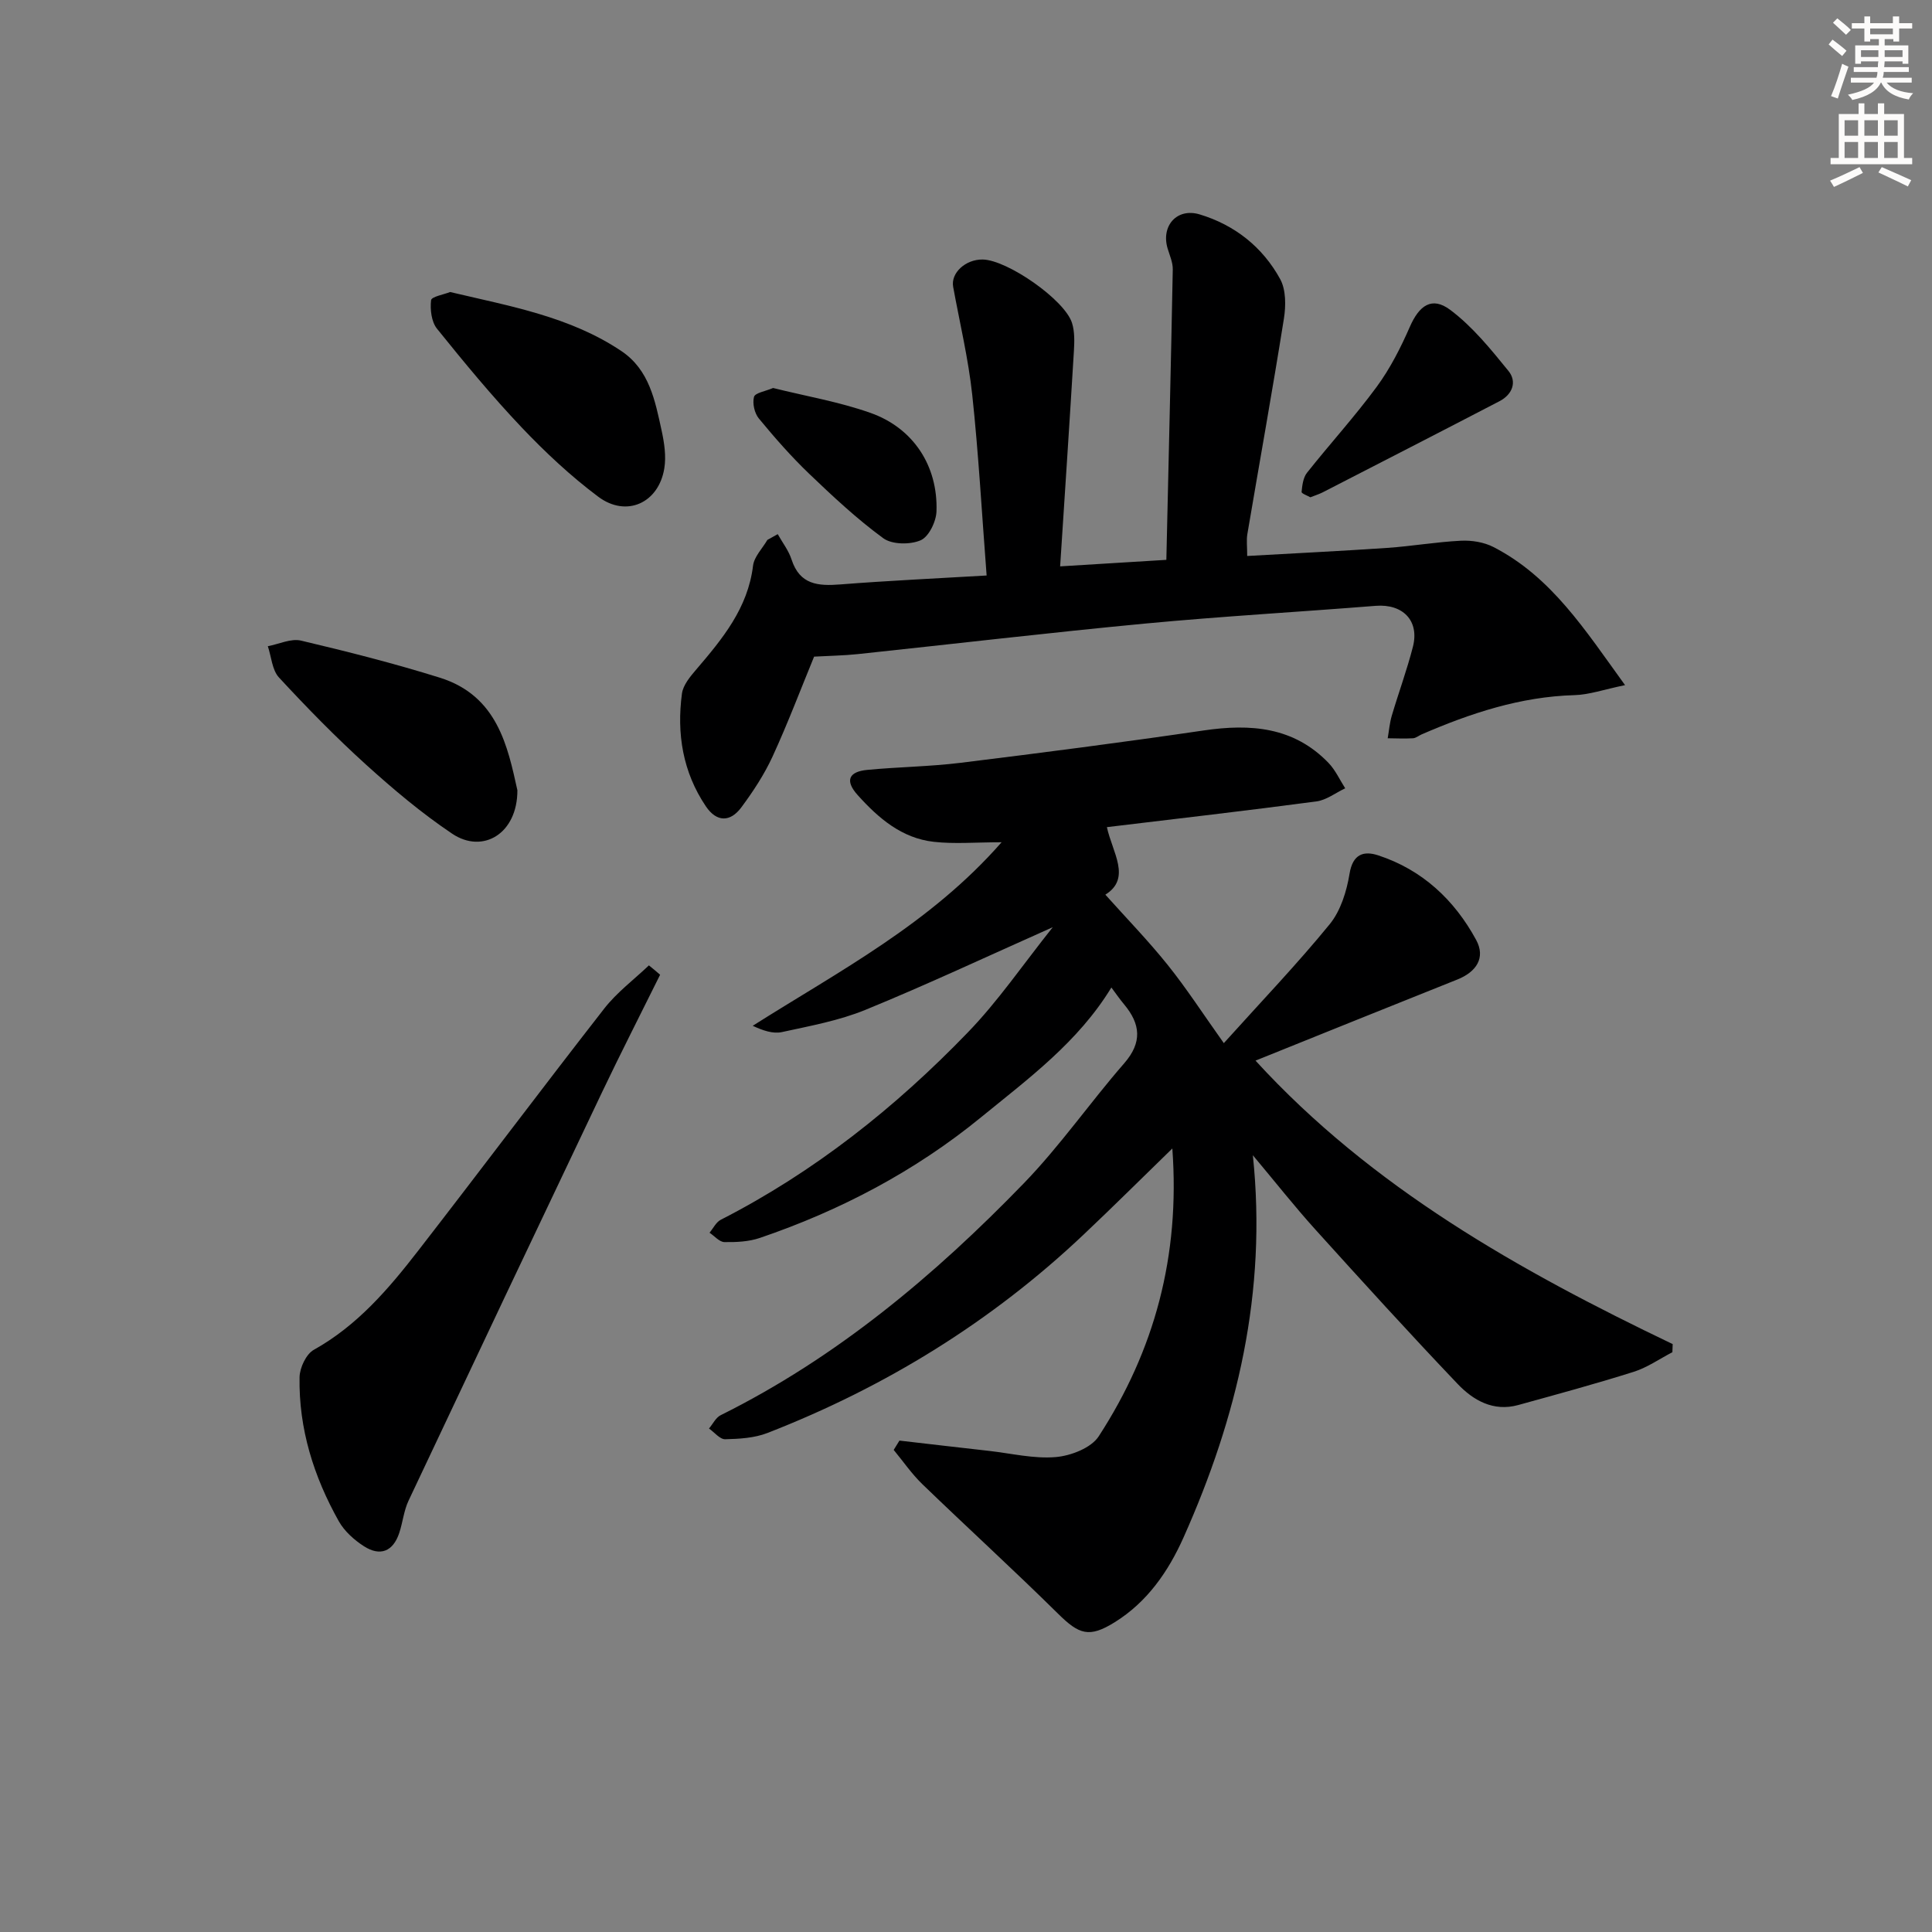 <svg enable-background="new 0 0 400 400" viewBox="0 0 400 400" xmlns="http://www.w3.org/2000/svg"><rect x="0" y="0" width="400" height="400" fill="#808080" stroke="none"/><g fill="#000001"><path d="m217.96 191.97c-13.68 6.09-26.1 11.92-38.79 17.11-5.48 2.24-11.46 3.33-17.28 4.6-1.83.4-3.9-.3-6.05-1.3 17.96-11.37 36.72-21.1 51.53-38-5.39 0-9.76.39-14.03-.09-6.64-.74-11.47-4.89-15.78-9.69-2.72-3.03-1.77-4.84 1.97-5.2 6.44-.62 12.94-.68 19.36-1.47 16.8-2.07 33.6-4.24 50.34-6.7 9.69-1.42 18.64-.75 25.84 6.74 1.42 1.48 2.31 3.48 3.44 5.24-1.99.94-3.91 2.45-5.99 2.72-14.3 1.9-28.64 3.55-43.35 5.32 1.12 5.21 5.14 10.59-.32 13.98 4.36 4.87 8.88 9.52 12.92 14.56 3.87 4.82 7.24 10.04 11.61 16.18 7.9-8.77 15.23-16.43 21.92-24.62 2.27-2.78 3.51-6.81 4.11-10.46.67-4.11 2.96-4.77 5.93-3.8 9.13 2.99 15.78 9.22 20.28 17.51 2.01 3.7.04 6.63-3.9 8.2-13.87 5.53-27.72 11.13-41.78 16.79 24.03 26.27 54.53 43.44 86.37 58.69-.02.56-.04 1.12-.06 1.68-2.66 1.38-5.19 3.17-8.01 4.06-7.91 2.5-15.92 4.67-23.92 6.88-5.15 1.42-9.32-.99-12.56-4.4-9.98-10.48-19.72-21.19-29.42-31.93-4.31-4.77-8.29-9.83-12.95-15.39 2.97 28.39-3.24 54.24-14.35 79.13-3.16 7.07-7.52 13.38-14.27 17.57-5.27 3.27-7.35 2.53-11.7-1.77-9.22-9.1-18.8-17.84-28.12-26.84-2.2-2.13-3.96-4.71-5.92-7.08.4-.64.8-1.29 1.19-1.93 6.18.71 12.36 1.44 18.54 2.13 4.62.52 9.3 1.67 13.84 1.28 3.12-.27 7.32-1.89 8.88-4.3 11.52-17.74 16.87-37.25 15.24-59.59-6.54 6.36-12.37 12.16-18.34 17.8-19.08 18.06-41.05 31.59-65.48 41.1-2.7 1.05-5.82 1.23-8.76 1.3-1.1.02-2.23-1.44-3.35-2.22.79-.93 1.4-2.25 2.4-2.75 24.03-11.94 44.27-28.91 62.76-48 7.5-7.74 13.7-16.71 20.8-24.86 3.78-4.34 3.39-8.13-.02-12.21-.94-1.12-1.77-2.34-2.63-3.49-6.88 11.31-17.24 18.91-27.02 26.9-13.62 11.13-29.08 19.27-45.76 24.95-2.29.78-4.89.9-7.34.86-1.04-.02-2.05-1.26-3.08-1.94.77-.91 1.35-2.18 2.33-2.68 19.34-9.89 36.12-23.22 51.11-38.75 6.3-6.5 11.47-14.11 17.62-21.82z"/><path d="m161.02 110.59c.98 1.75 2.27 3.4 2.87 5.27 1.7 5.22 5.5 5.5 10.1 5.14 9.89-.78 19.8-1.23 30.28-1.85-1-12.97-1.67-25.23-2.98-37.42-.81-7.5-2.59-14.9-3.95-22.35-.52-2.86 2.55-5.7 6.11-5.65 5.08.07 16.99 8.33 18.5 13.14.57 1.8.5 3.88.39 5.82-.88 14.57-1.85 29.13-2.85 44.57 7.65-.47 14.33-.88 21.99-1.35.46-20.29.95-40.2 1.33-60.11.03-1.44-.63-2.9-1.06-4.33-1.42-4.69 1.91-8.5 6.63-7.08 7.27 2.19 13.04 6.77 16.67 13.4 1.21 2.22 1.19 5.52.77 8.17-2.37 14.9-5.05 29.75-7.57 44.63-.21 1.26-.03 2.59-.03 4.52 9.8-.56 19.38-1.02 28.95-1.67 5.12-.35 10.2-1.24 15.32-1.49 2.23-.11 4.76.3 6.72 1.31 12.02 6.19 18.94 17.14 27.24 28.59-4.43.91-7.43 1.99-10.47 2.07-11.19.32-21.52 3.74-31.63 8.12-.61.26-1.19.77-1.8.81-1.74.1-3.49.02-5.24 0 .27-1.57.4-3.18.85-4.69 1.41-4.77 3.14-9.45 4.37-14.26 1.38-5.4-2.09-8.91-7.7-8.47-15.9 1.27-31.84 2.17-47.72 3.67-19.84 1.88-39.64 4.22-59.46 6.32-2.92.31-5.88.35-9.1.53-2.73 6.63-5.42 13.76-8.59 20.66-1.72 3.74-4.04 7.27-6.5 10.58-2.27 3.04-5.08 3.07-7.32-.25-4.78-7.09-6.06-15.04-4.95-23.34.24-1.78 1.72-3.54 2.98-5.01 5.42-6.34 10.67-12.68 11.74-21.47.23-1.87 1.94-3.57 2.97-5.34.72-.4 1.43-.79 2.14-1.19z"/><path d="m136.67 201.81c-4.01 8.1-8.13 16.16-12.02 24.32-13.41 28.16-26.77 56.36-40.07 84.58-.97 2.06-1.19 4.47-1.92 6.67-1.29 3.88-3.98 4.9-7.33 2.74-2.02-1.3-4.03-3.11-5.19-5.17-5.18-9.23-8.31-19.15-8.12-29.82.04-1.96 1.37-4.79 2.96-5.67 8.98-5.01 15.44-12.57 21.55-20.45 12.94-16.68 25.61-33.58 38.59-50.22 2.61-3.34 6.13-5.97 9.23-8.92.78.63 1.55 1.28 2.32 1.94z"/><path d="m93.19 60.46c12.54 2.96 24.86 5.11 35.47 12.23 5.79 3.89 6.97 10.28 8.32 16.44.55 2.54.97 5.31.56 7.83-1.16 7.19-7.85 10.24-13.68 5.88-5.69-4.26-10.96-9.19-15.86-14.35-6.17-6.5-11.9-13.45-17.53-20.44-1.15-1.43-1.44-3.97-1.22-5.89.07-.74 2.68-1.19 3.94-1.7z"/><path d="m107.12 163.61c.03 8.96-7.13 13.27-13.5 9-6.32-4.24-12.21-9.21-17.87-14.33-6.28-5.69-12.23-11.78-17.99-18.01-1.43-1.55-1.57-4.29-2.31-6.48 2.3-.43 4.78-1.65 6.87-1.16 9.65 2.28 19.29 4.72 28.75 7.68 11.95 3.74 14.05 14.3 16.05 23.3z"/><path d="m271.29 102.96c-.54-.32-1.84-.78-1.81-1.11.13-1.36.32-2.96 1.12-3.97 4.74-5.98 9.9-11.64 14.42-17.78 2.79-3.79 4.98-8.11 6.87-12.43 1.93-4.42 4.55-6.36 8.34-3.53 4.62 3.45 8.4 8.13 12.08 12.66 1.8 2.21.85 4.85-1.83 6.25-12.19 6.34-24.42 12.61-36.64 18.89-.73.37-1.53.62-2.55 1.02z"/><path d="m160.06 80.33c6.73 1.68 13.64 2.85 20.15 5.15 8.9 3.14 14 10.99 13.68 20.39-.07 2.12-1.59 5.26-3.28 5.99-2.18.94-5.92.9-7.73-.42-5.47-4-10.47-8.68-15.38-13.38-3.71-3.56-7.12-7.45-10.39-11.42-.9-1.09-1.36-3.14-1-4.47.23-.84 2.36-1.16 3.95-1.84z"/></g><path d="m378.6 9.2.8-1c.9.7 1.9 1.4 2.9 2.3l-.9 1.1c-1.1-.9-2-1.7-2.8-2.4zm.5 10.7c.9-2.1 1.6-4.3 2.3-6.7.4.2.8.4 1.3.6-.7 2.1-1.5 4.3-2.2 6.6zm.4-15.2.9-.9c1 .8 2 1.6 2.8 2.4l-1 1c-1-.9-1.9-1.8-2.7-2.5zm12.5-1.3h1.2v1.4h2.7v1.1h-2.7v2.7h-1.2v-.5h-1.8v1.3h4.9v3.8h-1.2v-.5h-3.7c0 .4-.1.9-.1 1.2h5.1v1h-5.2c0 .5-.1.9-.2 1.2h6v1h-5.2c1.1 1.3 2.9 2 5.5 2.2-.4.4-.7.8-.9 1.3-2.9-.5-4.8-1.6-5.7-3.5h-.1c-.8 1.7-2.7 2.9-5.9 3.6-.2-.4-.6-.8-.9-1.1 2.8-.6 4.6-1.4 5.4-2.5h-4.8v-1h5.3c.1-.3.2-.7.2-1.2h-4.9v-1h5c0-.4 0-.8.1-1.2h-3.6v.5h-1.2v-3.8h4.9v-1.3h-1.8v.5h-1.2v-2.7h-2.6v-1.1h2.6v-1.4h1.2v1.4h4.7v-1.4zm-6.7 8.4h3.6c0-.4 0-.9 0-1.4h-3.6zm1.9-4.7h4.7v-1.2h-4.7zm6.7 3.3h-3.7v1.4h3.7z" fill="#fcfbfa"/><path d="m384.7 21.4h1.3v2.2h2.8v-2.2h1.3v2.2h4.1v9.1h1.7v1.3h-16.9v-1.3h1.7v-9.1h4.1v-2.2zm.3 13.2.7 1.2c-1.8.9-3.8 1.9-6 2.9-.2-.4-.5-.8-.8-1.3 2.4-1 4.4-2 6.1-2.8zm-3.1-6.5h2.8v-3.2h-2.8zm0 4.6h2.8v-3.3h-2.8zm4.1-4.6h2.8v-3.2h-2.8zm0 4.6h2.8v-3.3h-2.8zm3.6 1.9c2.1.9 4.1 1.8 6.1 2.7l-.7 1.3c-2.2-1.1-4.2-2-6.1-2.9zm3.3-9.7h-2.8v3.2h2.8zm-2.8 7.8h2.8v-3.3h-2.8z" fill="#fcfbfa"/></svg>